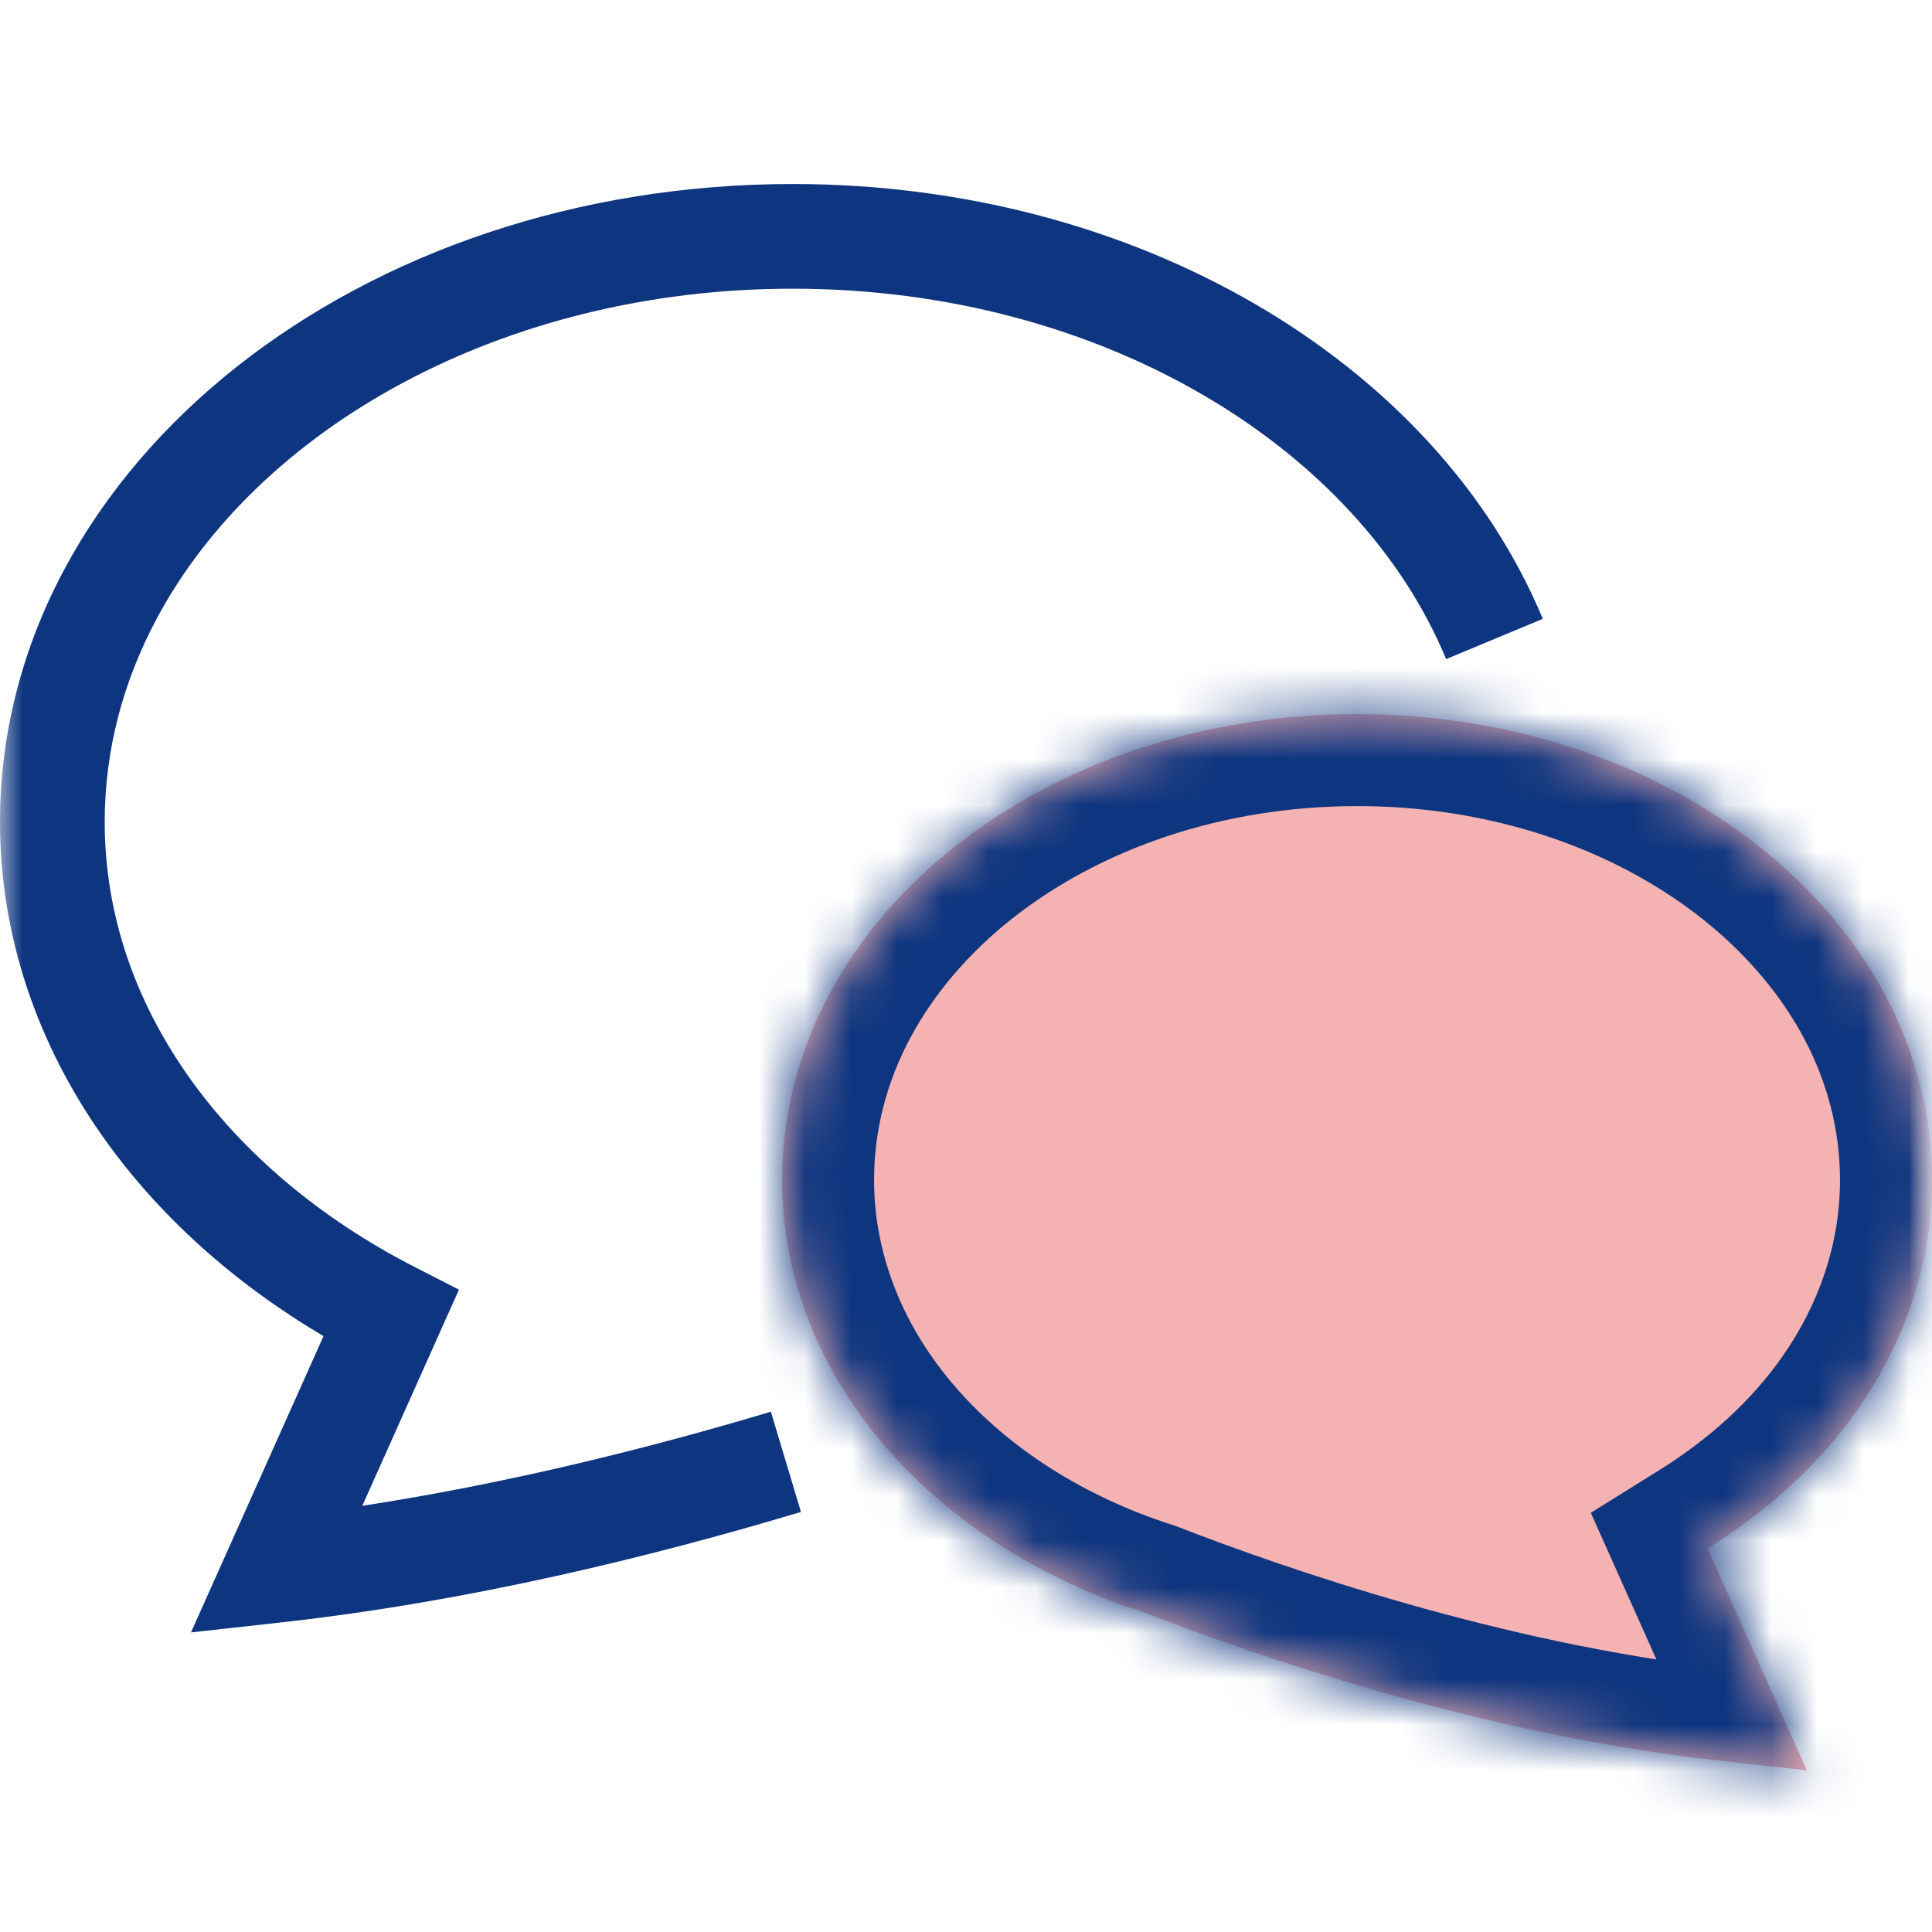 <svg width="42" height="42" viewBox="0 0 42 42" fill="none" xmlns="http://www.w3.org/2000/svg">
<mask id="mask0_17902_345" style="mask-type:alpha" maskUnits="userSpaceOnUse" x="0" y="0" width="42" height="42">
<rect y="-6.10352e-05" width="42" height="42" fill="#D9D9D9"/>
</mask>
<g mask="url(#mask0_17902_345)">
<path d="M7.876 32.735L9.977 28.036L9.016 27.544C6.95 26.486 5.255 25.047 4.089 23.388C2.922 21.727 2.278 19.859 2.276 17.868C2.277 16.305 2.674 14.821 3.406 13.45C4.504 11.394 6.372 9.597 8.769 8.316C11.165 7.035 14.081 6.276 17.231 6.276C20.599 6.276 23.691 7.146 26.166 8.593C28.645 10.039 30.494 12.054 31.438 14.328L33.539 13.453C32.372 10.647 30.156 8.286 27.315 6.627C24.471 4.967 20.99 4.001 17.231 4C12.543 4.002 8.28 5.497 5.145 7.974C3.58 9.213 2.296 10.701 1.399 12.376C0.503 14.05 -0.001 15.915 1.9848e-06 17.868C-0.001 20.36 0.821 22.702 2.227 24.698C3.441 26.423 5.088 27.896 7.033 29.046L4.152 35.487L6.129 35.268C10.187 34.816 14.135 33.851 17.412 32.868L16.758 30.689C14.123 31.479 11.047 32.248 7.876 32.735Z" fill="#0E357F"/>
<mask id="path-3-inside-1_17902_345" fill="white">
<path d="M29.502 15.524C32.037 15.524 34.404 16.132 36.389 17.192C38.373 18.254 39.986 19.772 40.973 21.613C41.63 22.84 42 24.213 42 25.649C42.001 27.482 41.395 29.206 40.367 30.664C39.533 31.848 38.419 32.853 37.121 33.662L39.279 38.486L37.302 38.267C32.146 37.69 27.231 35.967 24.894 35.062C22.646 34.341 20.701 33.109 19.292 31.5C17.87 29.878 17 27.847 17.002 25.649C17.001 24.213 17.372 22.84 18.029 21.613C18.686 20.387 19.623 19.302 20.761 18.401C23.039 16.602 26.121 15.525 29.502 15.524Z"/>
</mask>
<path d="M29.502 15.524C32.037 15.524 34.404 16.132 36.389 17.192C38.373 18.254 39.986 19.772 40.973 21.613C41.63 22.84 42 24.213 42 25.649C42.001 27.482 41.395 29.206 40.367 30.664C39.533 31.848 38.419 32.853 37.121 33.662L39.279 38.486L37.302 38.267C32.146 37.69 27.231 35.967 24.894 35.062C22.646 34.341 20.701 33.109 19.292 31.5C17.87 29.878 17 27.847 17.002 25.649C17.001 24.213 17.372 22.84 18.029 21.613C18.686 20.387 19.623 19.302 20.761 18.401C23.039 16.602 26.121 15.525 29.502 15.524Z" fill="#F5B2B2"/>
<path d="M29.502 15.524L29.502 13.524L29.501 13.524L29.502 15.524ZM36.389 17.192L37.332 15.429L37.332 15.428L36.389 17.192ZM40.973 21.613L42.736 20.669L42.736 20.669L40.973 21.613ZM42 25.649L40 25.648L40 25.65L42 25.649ZM40.367 30.664L38.732 29.512L38.732 29.512L40.367 30.664ZM37.121 33.662L36.063 31.965L34.583 32.887L35.295 34.479L37.121 33.662ZM39.279 38.486L39.059 40.473L42.532 40.858L41.105 37.669L39.279 38.486ZM37.302 38.267L37.08 40.254L37.082 40.255L37.302 38.267ZM24.894 35.062L25.617 33.197L25.561 33.175L25.505 33.157L24.894 35.062ZM19.292 31.5L20.796 30.183L20.796 30.182L19.292 31.5ZM17.002 25.649L19.002 25.651L19.002 25.649L17.002 25.649ZM18.029 21.613L16.266 20.669L16.266 20.669L18.029 21.613ZM20.761 18.401L19.522 16.832L19.52 16.833L20.761 18.401ZM29.502 15.524L29.501 17.524C31.72 17.524 33.761 18.056 35.447 18.956L36.389 17.192L37.332 15.428C35.046 14.207 32.354 13.524 29.502 13.524L29.502 15.524ZM36.389 17.192L35.446 18.956C37.135 19.859 38.436 21.114 39.211 22.558L40.973 21.613L42.736 20.669C41.536 18.43 39.612 16.648 37.332 15.429L36.389 17.192ZM40.973 21.613L39.21 22.557C39.72 23.511 40 24.561 40 25.648L42 25.649L44 25.649C44.001 23.864 43.539 22.168 42.736 20.669L40.973 21.613ZM42 25.649L40 25.65C40.001 27.032 39.546 28.358 38.732 29.512L40.367 30.664L42.001 31.817C43.245 30.054 44.002 27.932 44 25.647L42 25.649ZM40.367 30.664L38.732 29.512C38.074 30.446 37.169 31.276 36.063 31.965L37.121 33.662L38.179 35.36C39.669 34.431 40.992 33.249 42.002 31.816L40.367 30.664ZM37.121 33.662L35.295 34.479L37.453 39.302L39.279 38.486L41.105 37.669L38.946 32.845L37.121 33.662ZM39.279 38.486L39.499 36.498L37.522 36.279L37.302 38.267L37.082 40.255L39.059 40.473L39.279 38.486ZM37.302 38.267L37.525 36.279C32.624 35.731 27.898 34.081 25.617 33.197L24.894 35.062L24.172 36.926C26.564 37.854 31.668 39.649 37.08 40.254L37.302 38.267ZM24.894 35.062L25.505 33.157C23.561 32.534 21.939 31.488 20.796 30.183L19.292 31.5L17.787 32.818C19.462 34.731 21.731 36.148 24.283 36.966L24.894 35.062ZM19.292 31.5L20.796 30.182C19.652 28.877 19.001 27.302 19.002 25.651L17.002 25.649L15.002 25.648C15 28.391 16.088 30.88 17.788 32.819L19.292 31.5ZM17.002 25.649L19.002 25.649C19.001 24.562 19.281 23.511 19.792 22.557L18.029 21.613L16.266 20.669C15.463 22.168 15.001 23.864 15.002 25.65L17.002 25.649ZM18.029 21.613L19.792 22.558C20.307 21.596 21.057 20.718 22.002 19.97L20.761 18.401L19.52 16.833C18.19 17.886 17.066 19.177 16.266 20.669L18.029 21.613ZM20.761 18.401L22.001 19.971C23.901 18.471 26.538 17.525 29.503 17.524L29.502 15.524L29.501 13.524C25.704 13.525 22.178 14.734 19.522 16.832L20.761 18.401Z" fill="#0E357F" mask="url(#path-3-inside-1_17902_345)"/>
</g>
</svg>
